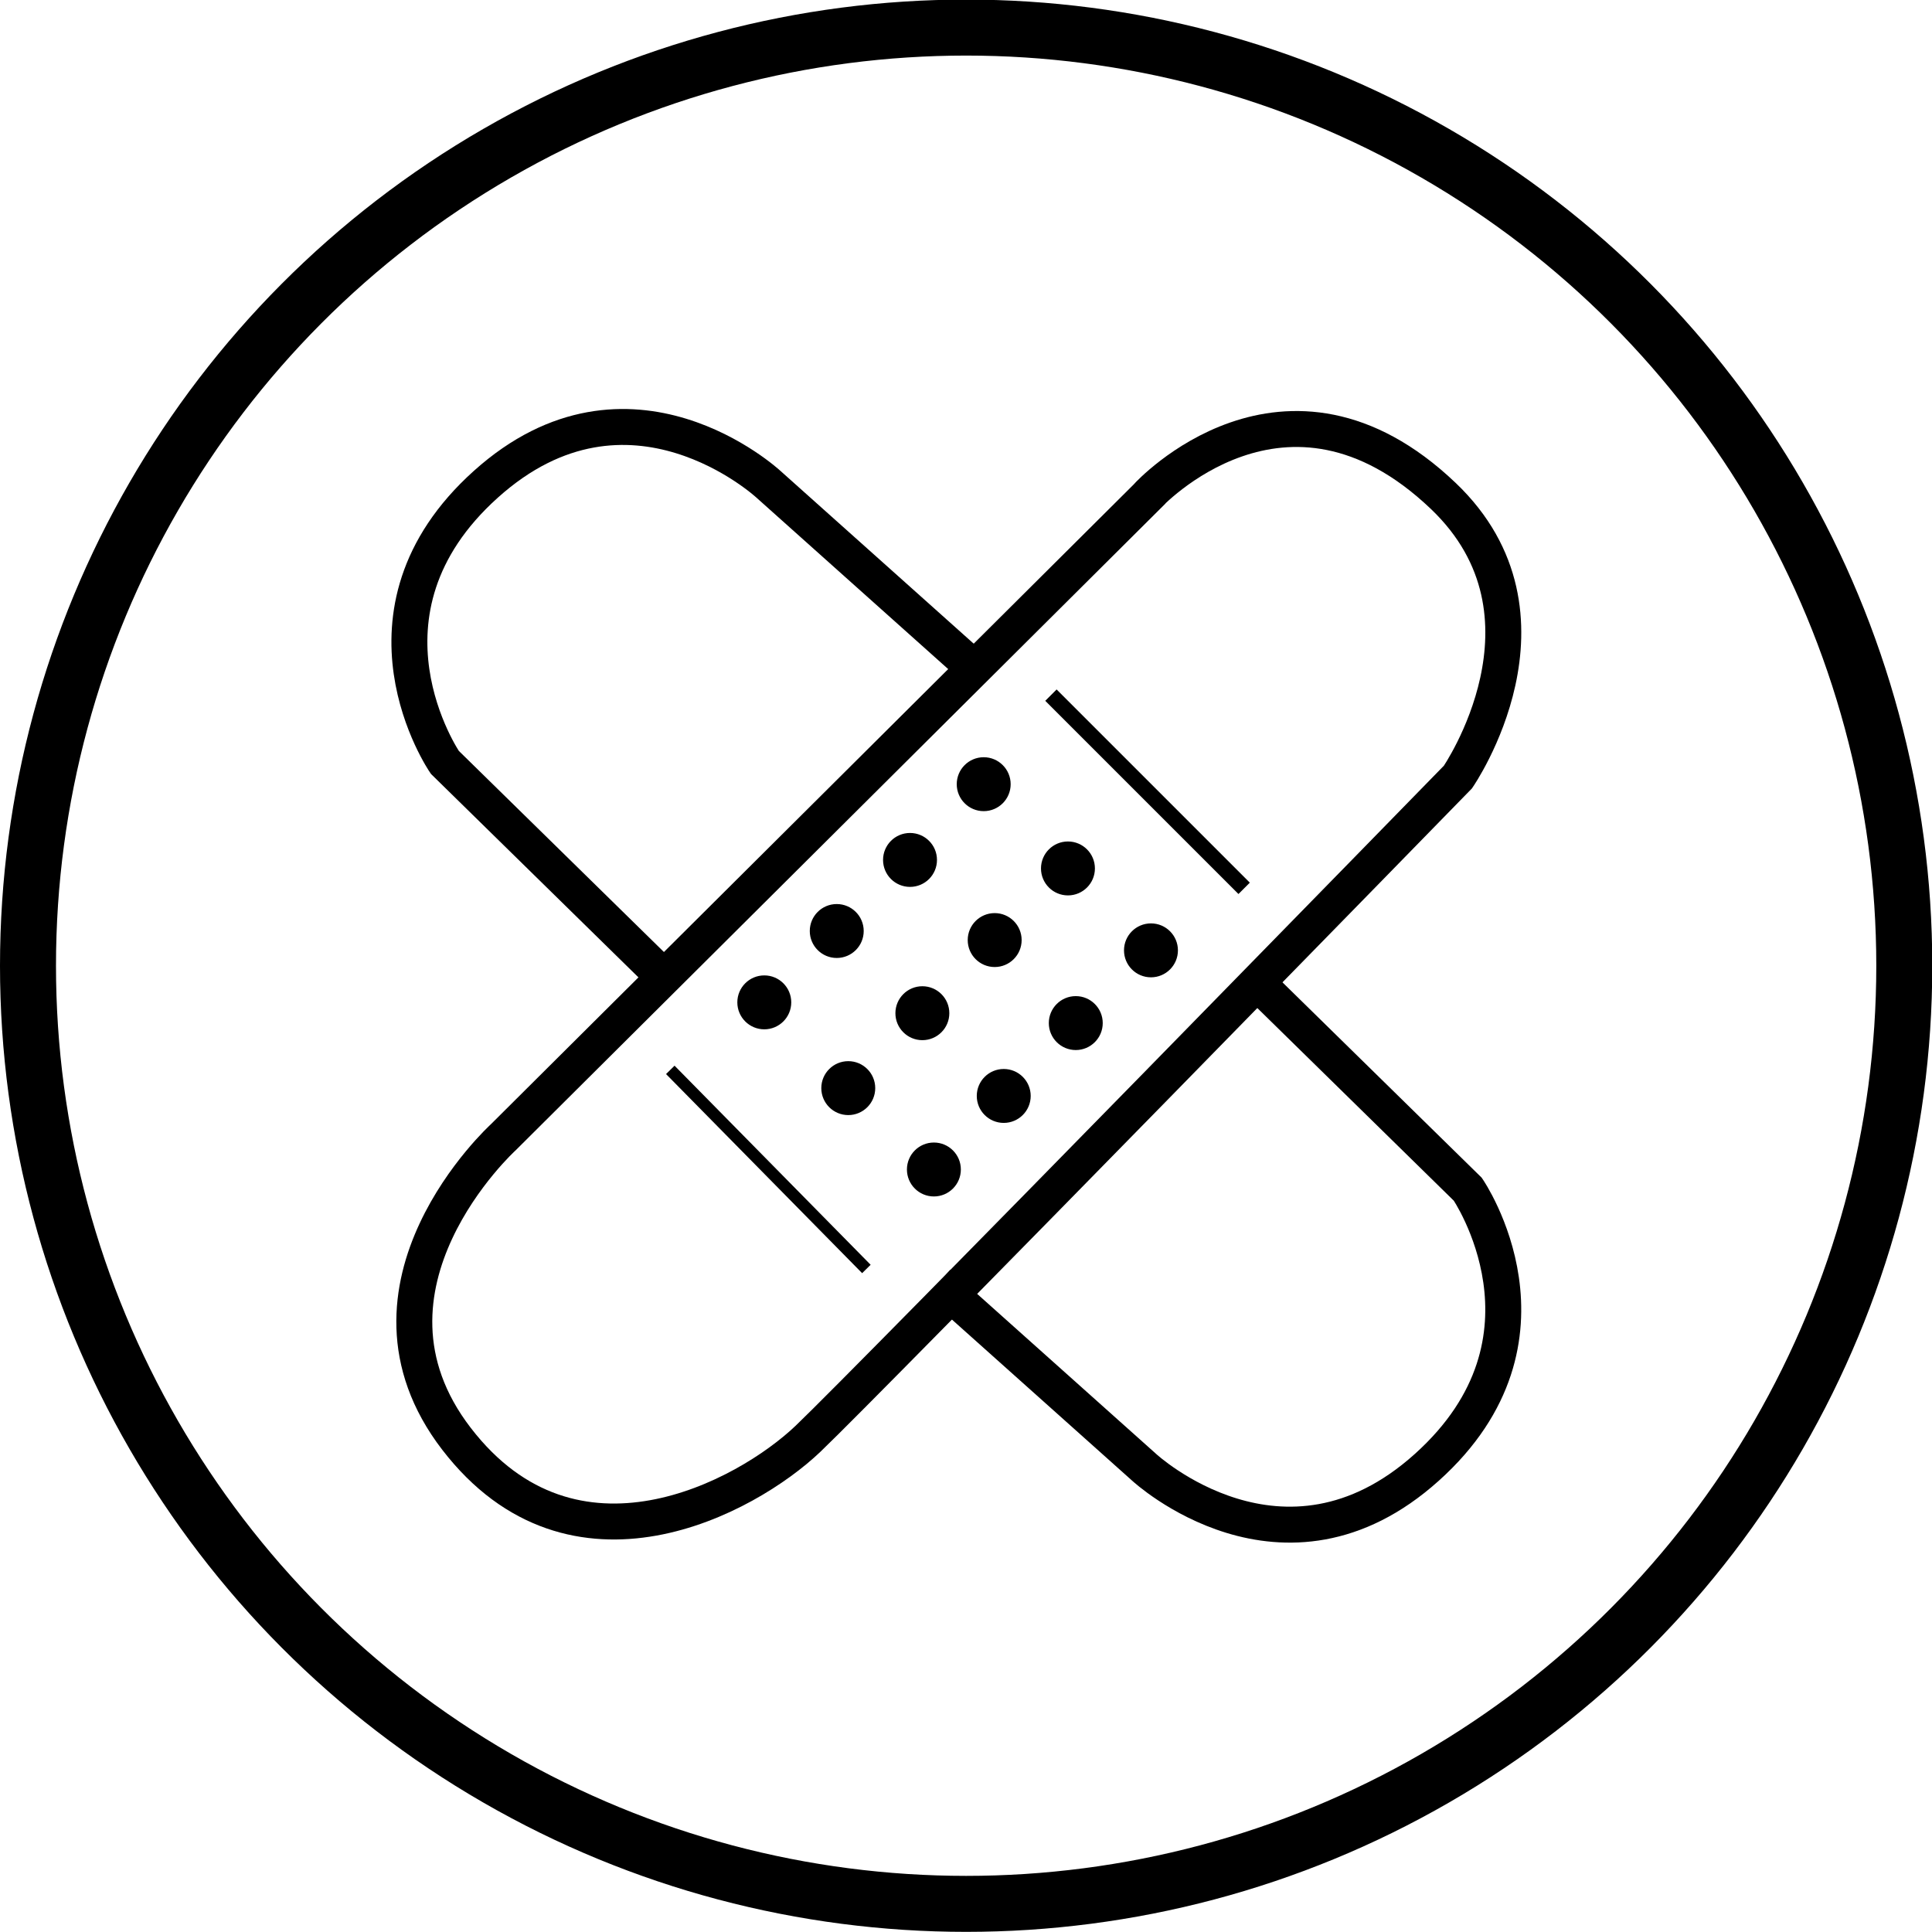 <svg width="1408" height="1408" preserveAspectRatio="xMinYMin meet" viewBox="0 0 1408 1408" xmlns="http://www.w3.org/2000/svg" version="1.0" fill-rule="evenodd" xmlns:xlink="http://www.w3.org/1999/xlink"><title>...</title><desc>...</desc><g id="group" transform="scale(1,-1) translate(0,-1408)" clip="0 0 1408 1408"><g transform=""><g transform=" matrix(1,0,0,-1,0,1408.3)"><g transform=""><path d="M 836.3 361.8 L 366.8 829.1 C 366.8 829.1 247.3 937.9 332.7 1048.9 C 418.1 1159.9 544 1091.6 588.8 1048.9 C 633.6 1006.2 1062.5 566.6 1062.5 566.6 C 1062.5 566.6 1143.6 449.2 1051.8 361.7 C 936.7 252 836.3 361.7 836.3 361.7 Z " style="stroke: rgb(0%,0%,0%); stroke-linecap: butt; stroke-width: 26.2; fill: none; fill-rule: evenodd;"/></g><path d="M 906.7,647.7 L 765.9,506.9 Z" style="stroke: rgb(0%,0%,0%); stroke-linecap: butt; stroke-width: 11.7;"/><path d="M 631.4,925.1 L 488.5,780 Z" style="stroke: rgb(0%,0%,0%); stroke-linecap: butt; stroke-width: 8.7;"/><g transform=""><path d="M 710.1 487.4 L 560 353.2 C 560 353.2 458.6 259.3 354.1 353.2 C 249.5 447.1 324.2 555.9 324.2 555.9 L 483.9 712.5 " style="stroke: rgb(0%,0%,0%); stroke-linecap: butt; stroke-width: 26.2; fill: none; fill-rule: evenodd;"/></g><g transform=""><path d="M 683.8 935.5 L 833.9 1069.7 C 833.9 1069.7 935.3 1163.6 1039.8 1069.7 C 1144.4 975.8 1069.7 867 1069.7 867 L 910 710.4 " style="stroke: rgb(0%,0%,0%); stroke-linecap: butt; stroke-width: 26.2; fill: none; fill-rule: evenodd;"/></g><circle cx="716.9" cy="571.8" r="18.2" style="stroke: rgb(0%,0%,0%); stroke-linecap: butt; stroke-width: 2.9; fill: rgb(0%,0%,0%); fill-rule: evenodd;"/><circle cx="663.2" cy="627.0" r="18.2" style="stroke: rgb(0%,0%,0%); stroke-linecap: butt; stroke-width: 2.9; fill: rgb(0%,0%,0%); fill-rule: evenodd;"/><circle cx="609.8" cy="678.8" r="18.2" style="stroke: rgb(0%,0%,0%); stroke-linecap: butt; stroke-width: 2.9; fill: rgb(0%,0%,0%); fill-rule: evenodd;"/><circle cx="557.0" cy="730.8" r="18.2" style="stroke: rgb(0%,0%,0%); stroke-linecap: butt; stroke-width: 2.9; fill: rgb(0%,0%,0%); fill-rule: evenodd;"/><circle cx="778.3" cy="633.2" r="18.2" style="stroke: rgb(0%,0%,0%); stroke-linecap: butt; stroke-width: 2.9; fill: rgb(0%,0%,0%); fill-rule: evenodd;"/><circle cx="724.9" cy="685.4" r="18.2" style="stroke: rgb(0%,0%,0%); stroke-linecap: butt; stroke-width: 2.9; fill: rgb(0%,0%,0%); fill-rule: evenodd;"/><circle cx="672.2" cy="738.7" r="18.2" style="stroke: rgb(0%,0%,0%); stroke-linecap: butt; stroke-width: 2.9; fill: rgb(0%,0%,0%); fill-rule: evenodd;"/><circle cx="618.2" cy="793.3" r="18.2" style="stroke: rgb(0%,0%,0%); stroke-linecap: butt; stroke-width: 2.9; fill: rgb(0%,0%,0%); fill-rule: evenodd;"/><circle cx="838.8" cy="692.9" r="18.2" style="stroke: rgb(0%,0%,0%); stroke-linecap: butt; stroke-width: 2.9; fill: rgb(0%,0%,0%); fill-rule: evenodd;"/><circle cx="784.0" cy="745.9" r="18.2" style="stroke: rgb(0%,0%,0%); stroke-linecap: butt; stroke-width: 2.9; fill: rgb(0%,0%,0%); fill-rule: evenodd;"/><circle cx="731.5" cy="799.0" r="18.2" style="stroke: rgb(0%,0%,0%); stroke-linecap: butt; stroke-width: 2.9; fill: rgb(0%,0%,0%); fill-rule: evenodd;"/><circle cx="680.6" cy="852.6" r="18.2" style="stroke: rgb(0%,0%,0%); stroke-linecap: butt; stroke-width: 2.9; fill: rgb(0%,0%,0%); fill-rule: evenodd;"/><circle cx="704.1" cy="704.1" r="683.7" style="stroke: rgb(0%,0%,0%); stroke-linecap: butt; stroke-width: 40.8; fill: none; fill-rule: evenodd;"/></g></g></g></svg>